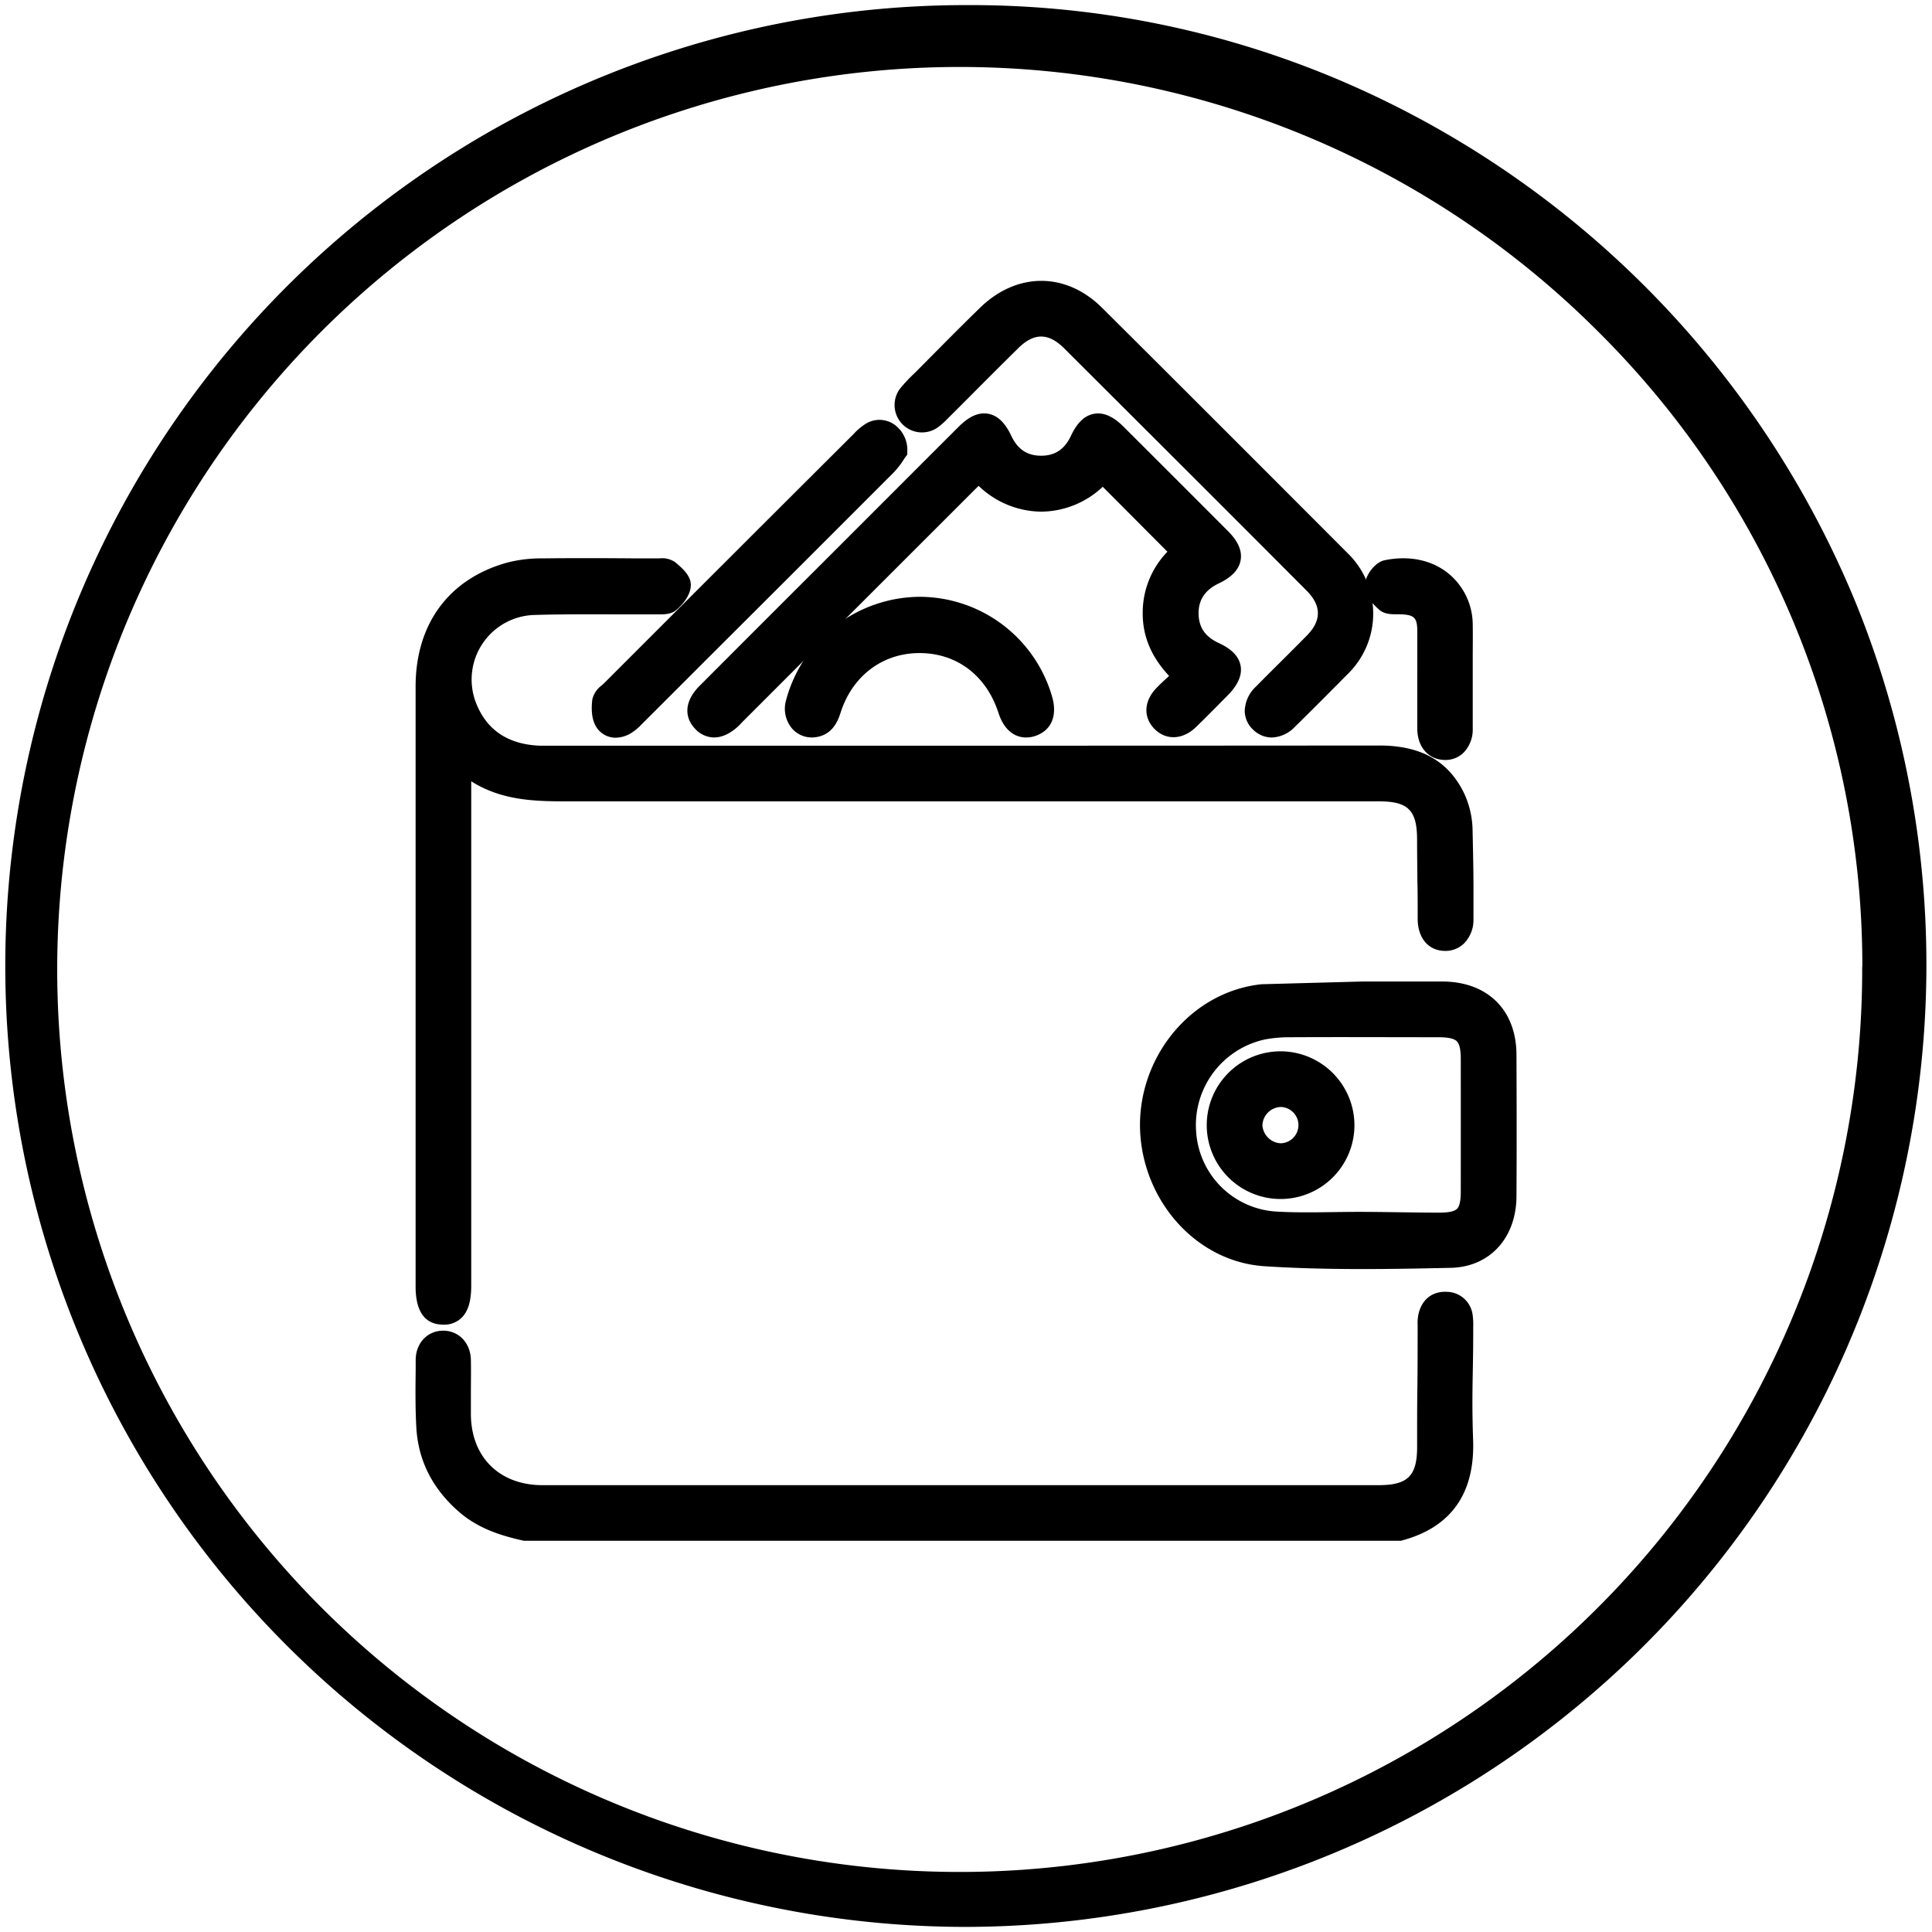 <svg id="Слой_1" data-name="Слой 1" xmlns="http://www.w3.org/2000/svg" viewBox="0 0 512 512"><defs><style>.cls-1{stroke:#000;stroke-miterlimit:10;stroke-width:5px;}</style></defs><path d="M492,160.25a256.43,256.43,0,0,0-138.4-139.6,250,250,0,0,0-96.8-19.3h-.7a254.65,254.65,0,1,0-.1,509.3h0a255,255,0,0,0,236-350.4Zm1.5,95.8h0a239.17,239.17,0,1,1-69.6-167.8A236.87,236.87,0,0,1,493.54,256.05Z"/><path d="M371,405.81H139.08c-5.76-1.3-11.27-3.08-15.86-7.09-6.28-5.5-9.93-12.3-10.39-20.59-.33-5.87-.2-11.76-.15-17.65,0-3.23,2-5.34,4.79-5.34s4.8,2.09,4.87,5.3c.1,4.81,0,9.63,0,14.44.1,12.55,8.33,20.91,20.85,21.2H365.4c9,0,12.65-3.62,12.65-12.64,0-13.16.13-18.54.14-31.7a13.08,13.08,0,0,1,.13-2.88c.59-2.62,2.23-4.16,5-4a4.49,4.49,0,0,1,4.49,4.21,22.68,22.68,0,0,1,.09,3.2c0,12.41-.46,17.07,0,29.46C388.28,393.13,384.23,402.21,371,405.81Z"/><path d="M371.33,408.31H138.8l-.28-.06c-5.74-1.3-11.77-3.13-16.94-7.65-7-6.1-10.77-13.62-11.25-22.34-.29-5.15-.23-10.38-.17-15.43l0-2.38c0-4.51,3.11-7.8,7.28-7.81h0c4.16,0,7.25,3.25,7.35,7.74.06,2.95,0,5.93,0,8.81,0,1.89,0,3.78,0,5.67.09,11.11,7.31,18.46,18.41,18.72H365.4c7.69,0,10.15-2.46,10.15-10.14,0-6.59,0-11.23.07-15.87s.06-9.26.07-15.83v-.56a11.68,11.68,0,0,1,.21-2.88c.88-3.93,3.68-6.16,7.57-5.95a7,7,0,0,1,6.82,6.33,18.51,18.51,0,0,1,.13,2.93v.65c0,4.58-.06,8.18-.12,11.35-.1,5.5-.18,10.25.09,18,.5,14.13-5.8,23.08-18.71,26.59Zm-232-5h231.3c10.45-2.95,15.13-9.8,14.72-21.5-.28-7.91-.2-12.72-.1-18.29.06-3.15.12-6.72.12-11.26v-.71a14.38,14.38,0,0,0-.08-2.13c-.25-1.64-1-2-2.14-2.07s-2,.25-2.43,2a8.16,8.16,0,0,0-.08,1.71v.63c0,6.58,0,11.22-.07,15.87s-.06,9.26-.07,15.83c0,10.47-4.67,15.14-15.15,15.14H143.16c-13.81-.32-23.17-9.84-23.28-23.68,0-1.91,0-3.82,0-5.72,0-2.86,0-5.81,0-8.69,0-1.38-.66-2.85-2.35-2.85h0c-1.42,0-2.28,1.07-2.3,2.86l0,2.39c-.06,5-.12,10.11.16,15.1.42,7.43,3.54,13.59,9.55,18.84C129.13,400.56,134.34,402.16,139.36,403.31Z"/><path d="M387.9,243.56c0,3.72-1.91,5.94-4.87,5.92s-4.81-2.24-4.82-6c0-10.28-.15-10.71-.16-21,0-9.13-3.5-12.66-12.55-12.66q-107.1,0-214.21,0c-10.16,0-20.19,0-28.91-7.89V340.72c0,5.42-1.56,7.88-4.95,7.83s-4.79-2.42-4.79-7.64q0-79.49,0-159c0-15.44,8.14-26.51,22.49-30.46a34.13,34.13,0,0,1,8.57-1c10.17-.12,20.34-.06,30.51,0,1.06,0,2.44-.16,3.12.4,1.36,1.14,3.23,2.72,3.25,4.14,0,1.59-1.53,3.49-2.9,4.69-.86.76-2.64.6-4,.61-10.71.05-21.42-.2-32.12.14a19.61,19.61,0,0,0-17.72,27c3.38,8.42,10.15,12.35,19.1,12.69,1.07,0,2.14,0,3.21,0q109.68,0,219.36-.05c8.91,0,16,2.86,20.07,11.05a21.62,21.62,0,0,1,2.09,8.93C387.91,231.14,387.93,232.43,387.9,243.56Z"/><path d="M117.53,351.05h-.14c-4.81-.07-7.25-3.48-7.25-10.14v-45.8q0-56.58,0-113.16c0-16.64,8.88-28.62,24.33-32.87a35.75,35.75,0,0,1,9.2-1.1c8.38-.1,16.9-.07,25.13,0l5.41,0h.53a6.1,6.1,0,0,1,4.18,1c1.75,1.47,4.13,3.47,4.16,6,0,3-2.62,5.61-3.75,6.6-1.45,1.27-3.44,1.25-5,1.23h-.61c-3.68,0-7.36,0-11,0-6.89,0-14-.06-21,.16a17.11,17.11,0,0,0-15.48,23.53c2.84,7.06,8.51,10.8,16.87,11.12.7,0,1.41,0,2.11,0h53c54.86,0,111.58,0,167.37-.05,10.89,0,18.15,4.06,22.31,12.44a24,24,0,0,1,2.35,10c.24,11.08.26,12.43.23,23.61A8.84,8.84,0,0,1,388,250a7,7,0,0,1-5,2c-4.41,0-7.28-3.37-7.3-8.47,0-4.85,0-7.5-.08-10,0-2.84-.07-5.53-.08-11,0-7.78-2.34-10.16-10.05-10.16H324.93c-56.91,0-115.76,0-173.64,0-8.91,0-18,0-26.41-5.32V340.72c0,4.08-.81,6.78-2.55,8.5A6.61,6.61,0,0,1,117.53,351.05Zm39.91-198.14c-4.57,0-9.16,0-13.7.07a31.34,31.34,0,0,0-7.93.92c-13.32,3.66-20.65,13.62-20.66,28q0,56.58,0,113.16v45.8c0,5.1,1.4,5.13,2.33,5.14a1.75,1.75,0,0,0,1.35-.39c.39-.4,1.06-1.55,1.06-4.94V196.34l4.18,3.8c8,7.27,17.31,7.28,27.19,7.24,57.91,0,116.77,0,173.69,0H365.5c10.41,0,15.05,4.68,15.05,15.16,0,5.41,0,8.08.08,10.91,0,2.54.06,5.2.08,10.07,0,2.3.8,3.47,2.35,3.49a2,2,0,0,0,1.46-.52,4.1,4.1,0,0,0,.88-2.91h0c0-11.12,0-12.46-.23-23.48a19.21,19.21,0,0,0-1.83-7.87c-3.27-6.59-8.92-9.66-17.79-9.66h0c-55.78.07-112.51.06-167.37.05H145.19c-.79,0-1.57,0-2.35,0-10.36-.4-17.73-5.32-21.32-14.25a22.11,22.11,0,0,1,20-30.4c7.08-.22,14.26-.19,21.2-.16q5.49,0,11,0h.69a9.17,9.17,0,0,0,1.79-.08,6.52,6.52,0,0,0,1.93-2.61A11.29,11.29,0,0,0,176,153a9.61,9.61,0,0,0-1.08,0h-.65l-5.42,0ZM176,157.8h0Zm0-4.83Z"/><path class="cls-1" d="M334.48,263.33c-17.12,1.87-30,17.59-29.87,35.08.18,17.74,13.43,33.54,30.67,34.66,16.32,1.06,32.73.78,49.1.42,9.23-.2,14.9-7,15-16.32.08-12.52.05-25,0-37.56,0-10.53-6.49-16.93-17.07-17-7.06,0-14.13,0-21.2,0Zm55.14,52.53c0,6.07-1.94,8-8.12,8-7.17,0-14.34-.2-21.51-.2h0c-7.27,0-14.55.33-21.81-.08A25.16,25.16,0,0,1,314.49,300a25.72,25.72,0,0,1,20.3-27,38.19,38.19,0,0,1,7.33-.62c13.06-.07,26.1,0,39.16,0,6.3,0,8.33,2,8.34,8.18Q389.64,298.2,389.62,315.86Z"/><path d="M323.59,182.55c-2.78,2.82-5.55,5.66-8.4,8.4-2.53,2.44-5.34,2.61-7.4.57s-2-4.83.47-7.39c1.55-1.63,3.27-3.08,5.2-4.88-5.07-4.62-8.1-9.93-8.11-16.65A21.23,21.23,0,0,1,313,146.28c-7-7-13.86-13.89-20.71-20.77-9.83,10.7-24.13,9.58-32.81-.25-.89.84-1.8,1.66-2.67,2.52q-30.66,30.63-61.29,61.28l-1.37,1.37c-3.06,3-5.9,3.3-8.1,1s-1.75-5,1.13-7.86q25.31-25.32,50.62-50.62c6.06-6,12.09-12.12,18.17-18.15,4.16-4.14,7.31-3.54,9.82,1.8,2,4.25,5.27,6.66,10,6.7,4.93,0,8.26-2.41,10.32-6.78,2.48-5.28,5.67-5.83,9.86-1.66q13.86,13.83,27.69,27.69c4.14,4.15,3.54,7.32-1.78,9.85-4.24,2-6.71,5.29-6.74,10s2.4,8.25,6.82,10.3C327.24,175.14,327.76,178.35,323.59,182.55Z"/><path d="M189.24,195.43h-.14a6.92,6.92,0,0,1-4.91-2.31c-3.08-3.28-2.64-7.51,1.19-11.34q16.53-16.58,33.09-33.1L236,131.15l6.85-6.86q5.66-5.66,11.31-11.3c2.71-2.69,5.23-3.78,7.71-3.34s4.49,2.35,6.14,5.86,4.16,5.23,7.8,5.26h.1c3.7,0,6.23-1.7,7.94-5.35,1.62-3.44,3.61-5.32,6.09-5.76s5.05.67,7.79,3.4q13.88,13.83,27.7,27.69c2.69,2.7,3.78,5.22,3.35,7.7s-2.34,4.52-5.83,6.18-5.29,4.23-5.32,7.79c0,3.76,1.69,6.3,5.38,8,3.43,1.59,5.31,3.56,5.76,6s-.66,5.08-3.4,7.84l-1.56,1.58c-2.24,2.27-4.55,4.61-6.88,6.86-3.47,3.34-7.85,3.56-10.9.55s-3-7.35.42-10.9c1.07-1.12,2.19-2.14,3.38-3.22-4.68-5-7-10.4-7-16.57a23.2,23.2,0,0,1,6.55-16.35L304.19,141l-11.95-12A24,24,0,0,1,276,135.59h-.21a24.22,24.22,0,0,1-16.44-6.83l-.82.8-37.37,37.35-24.35,24.35-.95,1C193.66,194.35,191.43,195.43,189.24,195.43Zm71.59-80.87c-.72,0-1.87.72-3.14,2q-5.67,5.63-11.3,11.29l-6.86,6.86L222,152.21l-33.1,33.1c-2.67,2.68-1.6,3.83-1.08,4.38a1.91,1.91,0,0,0,1.38.74h0a5.3,5.3,0,0,0,3.13-1.8l.9-.89,24.36-24.36L255,126c.61-.59,1.22-1.17,1.84-1.74l2.76-2.61,1.71,1.94a19.63,19.63,0,0,0,14.52,7H276a19.64,19.64,0,0,0,14.41-6.77l1.77-1.93,1.84,1.85,13.71,13.76,8.86,8.89-2,1.76a18.78,18.78,0,0,0-6.77,14.45c0,5.57,2.33,10.27,7.3,14.8l2,1.82-2,1.85c-.64.6-1.26,1.16-1.85,1.7-1.17,1-2.27,2-3.25,3.09-2.17,2.26-.93,3.48-.53,3.88q1.63,1.6,3.92-.59c2.29-2.21,4.57-4.53,6.79-6.77l1.56-1.59c1.41-1.42,2.17-2.7,2-3.43s-1.23-1.6-2.94-2.39c-5.45-2.52-8.31-6.88-8.28-12.59,0-5.51,2.87-9.75,8.17-12.27,1.79-.85,2.93-1.79,3.06-2.52s-.61-2-2-3.31q-13.83-13.86-27.69-27.68c-1.4-1.39-2.66-2.15-3.39-2s-1.62,1.24-2.43,3c-2.53,5.38-6.84,8.22-12.47,8.22h-.14c-5.55,0-9.8-2.86-12.28-8.14-.85-1.79-1.78-2.93-2.49-3.06Z"/><path d="M361.43,162.52a19.7,19.7,0,0,1-6.14,14.35q-6.87,7-13.85,13.85c-2.72,2.67-5.5,2.91-7.64.82s-1.88-5.09.86-7.86c4.44-4.5,8.95-8.92,13.38-13.41,5-5,5-10.48,0-15.49Q316,122.62,283.79,90.53c-5.15-5.14-10.56-5.15-15.71,0-6.25,6.16-12.42,12.4-18.64,18.59a17.18,17.18,0,0,1-2.39,2.13,4.4,4.4,0,0,1-6.12-.55,4.34,4.34,0,0,1-.47-6.11,48.34,48.34,0,0,1,4.4-4.66c5.51-5.54,11-11.12,16.58-16.57,8.71-8.49,20.27-8.59,28.89,0q32.58,32.36,65,64.91A19.58,19.58,0,0,1,361.43,162.52Z"/><path d="M337,195.45a7.12,7.12,0,0,1-4.94-2.11,6.85,6.85,0,0,1-2.19-4.93,9.2,9.2,0,0,1,3-6.49c2.17-2.2,4.37-4.39,6.56-6.57s4.56-4.54,6.82-6.84c4-4,4-8,0-12C327,137.19,306.55,116.78,282,92.3c-4.15-4.14-8-4.16-12.18,0-3.9,3.84-7.83,7.78-11.63,11.59q-3.49,3.51-7,7a20.67,20.67,0,0,1-2.73,2.42,7.26,7.26,0,0,1-10-10.24,40,40,0,0,1,3.72-4l.9-.89,3.46-3.49c4.28-4.32,8.71-8.78,13.15-13.1,9.78-9.54,22.8-9.55,32.39,0,16.85,16.75,33.92,33.84,50.43,50.36l14.54,14.56a22.34,22.34,0,0,1,0,32.22c-4.87,4.94-9.41,9.48-13.88,13.88A8.89,8.89,0,0,1,337,195.45ZM275.91,84.17c3.29,0,6.58,1.53,9.65,4.59,24.53,24.48,44.95,44.9,64.27,64.26,5.89,5.91,5.89,13,0,19-2.27,2.31-4.56,4.59-6.85,6.87s-4.37,4.35-6.53,6.54a4.59,4.59,0,0,0-1.58,2.93,2,2,0,0,0,.68,1.39c.45.44,1.67,1.62,4.15-.81,4.45-4.37,9-8.9,13.82-13.82,3.68-3.75,5.46-7.86,5.42-12.58v0A17,17,0,0,0,353.52,150L339,135.39c-16.5-16.53-33.57-33.61-50.41-50.35-7.63-7.56-17.59-7.54-25.38.06-4.41,4.29-8.82,8.74-13.09,13l-3.47,3.5-.93.92a35,35,0,0,0-3.26,3.5,1.87,1.87,0,0,0,.26,2.82,2,2,0,0,0,2.92.27,15.11,15.11,0,0,0,2-1.78l7.06-7.06c3.81-3.82,7.75-7.76,11.65-11.61C269.37,85.68,272.64,84.17,275.91,84.17Z"/><path d="M237.91,119.62a28.52,28.52,0,0,1-2.9,3.83q-28.32,28.44-56.72,56.78c-3.33,3.33-6.65,6.66-10,10a11.81,11.81,0,0,1-2.45,2c-2.12,1.16-4.52,1-5.73-1-.89-1.47-.88-3.74-.62-5.57.14-1.05,1.5-2,2.41-2.89Q194.81,149.9,227.74,117a14.32,14.32,0,0,1,3.16-2.68C234.08,112.59,238,115.09,237.91,119.62Z"/><path d="M163.18,195.5a6,6,0,0,1-5.21-2.93c-1.32-2.18-1.25-5.12-1-7.21a6.46,6.46,0,0,1,2.52-3.74c.21-.2.42-.38.61-.57Q193,148.13,226,115.23l.28-.28a14.86,14.86,0,0,1,3.46-2.83,6.89,6.89,0,0,1,6.95.18,8.22,8.22,0,0,1,3.75,7.38l0,.79-.47.63c-.16.21-.34.48-.53.78a21.68,21.68,0,0,1-2.61,3.34C220.22,141.85,203.35,158.71,187,175l-9.47,9.47c-2.5,2.5-5,5-7.51,7.5l-.12.12a13.3,13.3,0,0,1-2.9,2.34A8.13,8.13,0,0,1,163.18,195.5Zm-1.24-9.26a6.44,6.44,0,0,0,.31,3.74c.6,1,2.09.24,2.39.08a9.14,9.14,0,0,0,1.77-1.51l.12-.12c2.51-2.48,5-5,7.49-7.47l9.48-9.48c16.31-16.3,33.19-33.16,49.74-49.79a17.07,17.07,0,0,0,2-2.59l.15-.22a3.05,3.05,0,0,0-1.33-2.31,1.88,1.88,0,0,0-2-.06,11,11,0,0,0-2.3,2l-.29.29q-32.94,32.89-65.84,65.82c-.25.25-.52.5-.8.75A10.15,10.15,0,0,0,161.94,186.24Zm0-.19h0Z"/><path d="M273.44,192.69c-2.92.93-5.21-.68-6.46-4.55-3.54-10.9-12.43-17.59-23.36-17.57s-19.73,6.65-23.21,17.33c-.8,2.46-1.81,4.65-4.73,5-3.52.41-6-2.91-5-6.7a34,34,0,0,1,65.7-.86C277.48,189.2,276.48,191.73,273.44,192.69Z"/><path d="M271.93,195.44c-2.81,0-5.77-1.7-7.33-6.53-3.22-9.92-11.05-15.84-20.94-15.84h0c-9.72,0-17.7,6-20.83,15.6-.65,2-2,6.14-6.81,6.71a6.94,6.94,0,0,1-6.13-2.33,8.16,8.16,0,0,1-1.58-7.47,36.91,36.91,0,0,1,35.37-27.42h.06a36.62,36.62,0,0,1,35.09,26.5c1.46,5.15-.26,9-4.6,10.42h0A7.42,7.42,0,0,1,271.93,195.44Zm-28.27-27.37c12,0,21.83,7.39,25.7,19.3,1.17,3.63,2.68,3.14,3.32,2.94h0c.86-.27,2.31-.73,1.3-4.29a31.62,31.62,0,0,0-30.29-22.86h-.05a31.86,31.86,0,0,0-30.53,23.66,3.27,3.27,0,0,0,.5,3,1.94,1.94,0,0,0,1.78.64c1.15-.13,1.78-.62,2.65-3.29,3.81-11.73,13.62-19,25.58-19.05Z"/><path d="M387.76,193.07c0,3.67-2,5.92-5,5.83s-4.71-2.26-4.72-5.78c-.05-8.55,0-17.11,0-25.67,0-5.24-1.86-7-7.16-7.16-1.28,0-2.92.17-3.72-.53-1.38-1.2-3.09-3-3.05-4.56s1.88-4,3.27-4.28c12.09-2.48,20.19,5.23,20.35,14.56.08,4.49,0,9,0,13.48h0C387.78,183.66,387.82,188.37,387.76,193.07Z"/><path d="M383,201.4h-.26c-4.25-.15-7.12-3.47-7.14-8.27s0-9.78,0-14.67q0-5.51,0-11c0-3.83-.76-4.57-4.73-4.67h-.73c-1.43,0-3.21,0-4.56-1.14-2.65-2.3-4-4.5-3.91-6.51.08-2.49,2.58-6.11,5.27-6.67,6.43-1.32,12.41-.09,16.84,3.45a17.64,17.64,0,0,1,6.51,13.52c.05,3.14,0,6.32,0,9.4,0,.67,0,1.35,0,2l0,2.09v4.15c0,3.27,0,6.66,0,10a8.78,8.78,0,0,1-2.46,6.42A6.83,6.83,0,0,1,383,201.4Zm-12.43-43.62h.4c6.71.17,9.58,3.06,9.6,9.66q0,5.51,0,11,0,7.32,0,14.65c0,1.46.41,3.22,2.3,3.29a1.84,1.84,0,0,0,1.46-.5,4,4,0,0,0,.92-2.86h0c0-3.3,0-6.66,0-9.91v-1.67h0l0-2.5c0-1.38,0-2.76,0-4.14,0-3,0-6.21,0-9.29a12.65,12.65,0,0,0-4.64-9.71c-3.22-2.58-7.69-3.46-12.6-2.48a4.16,4.16,0,0,0-1.38,2,7.47,7.47,0,0,0,2,2.43,9.83,9.83,0,0,0,1.37,0Z"/><path class="cls-1" d="M339.65,281.11a17.07,17.07,0,1,0,16.79,17.09A17.13,17.13,0,0,0,339.65,281.11Zm-.46,24.37a7.64,7.64,0,0,1-7.14-7.25,7.54,7.54,0,0,1,7.34-7.37,7.31,7.31,0,1,1-.2,14.62Z"/></svg>